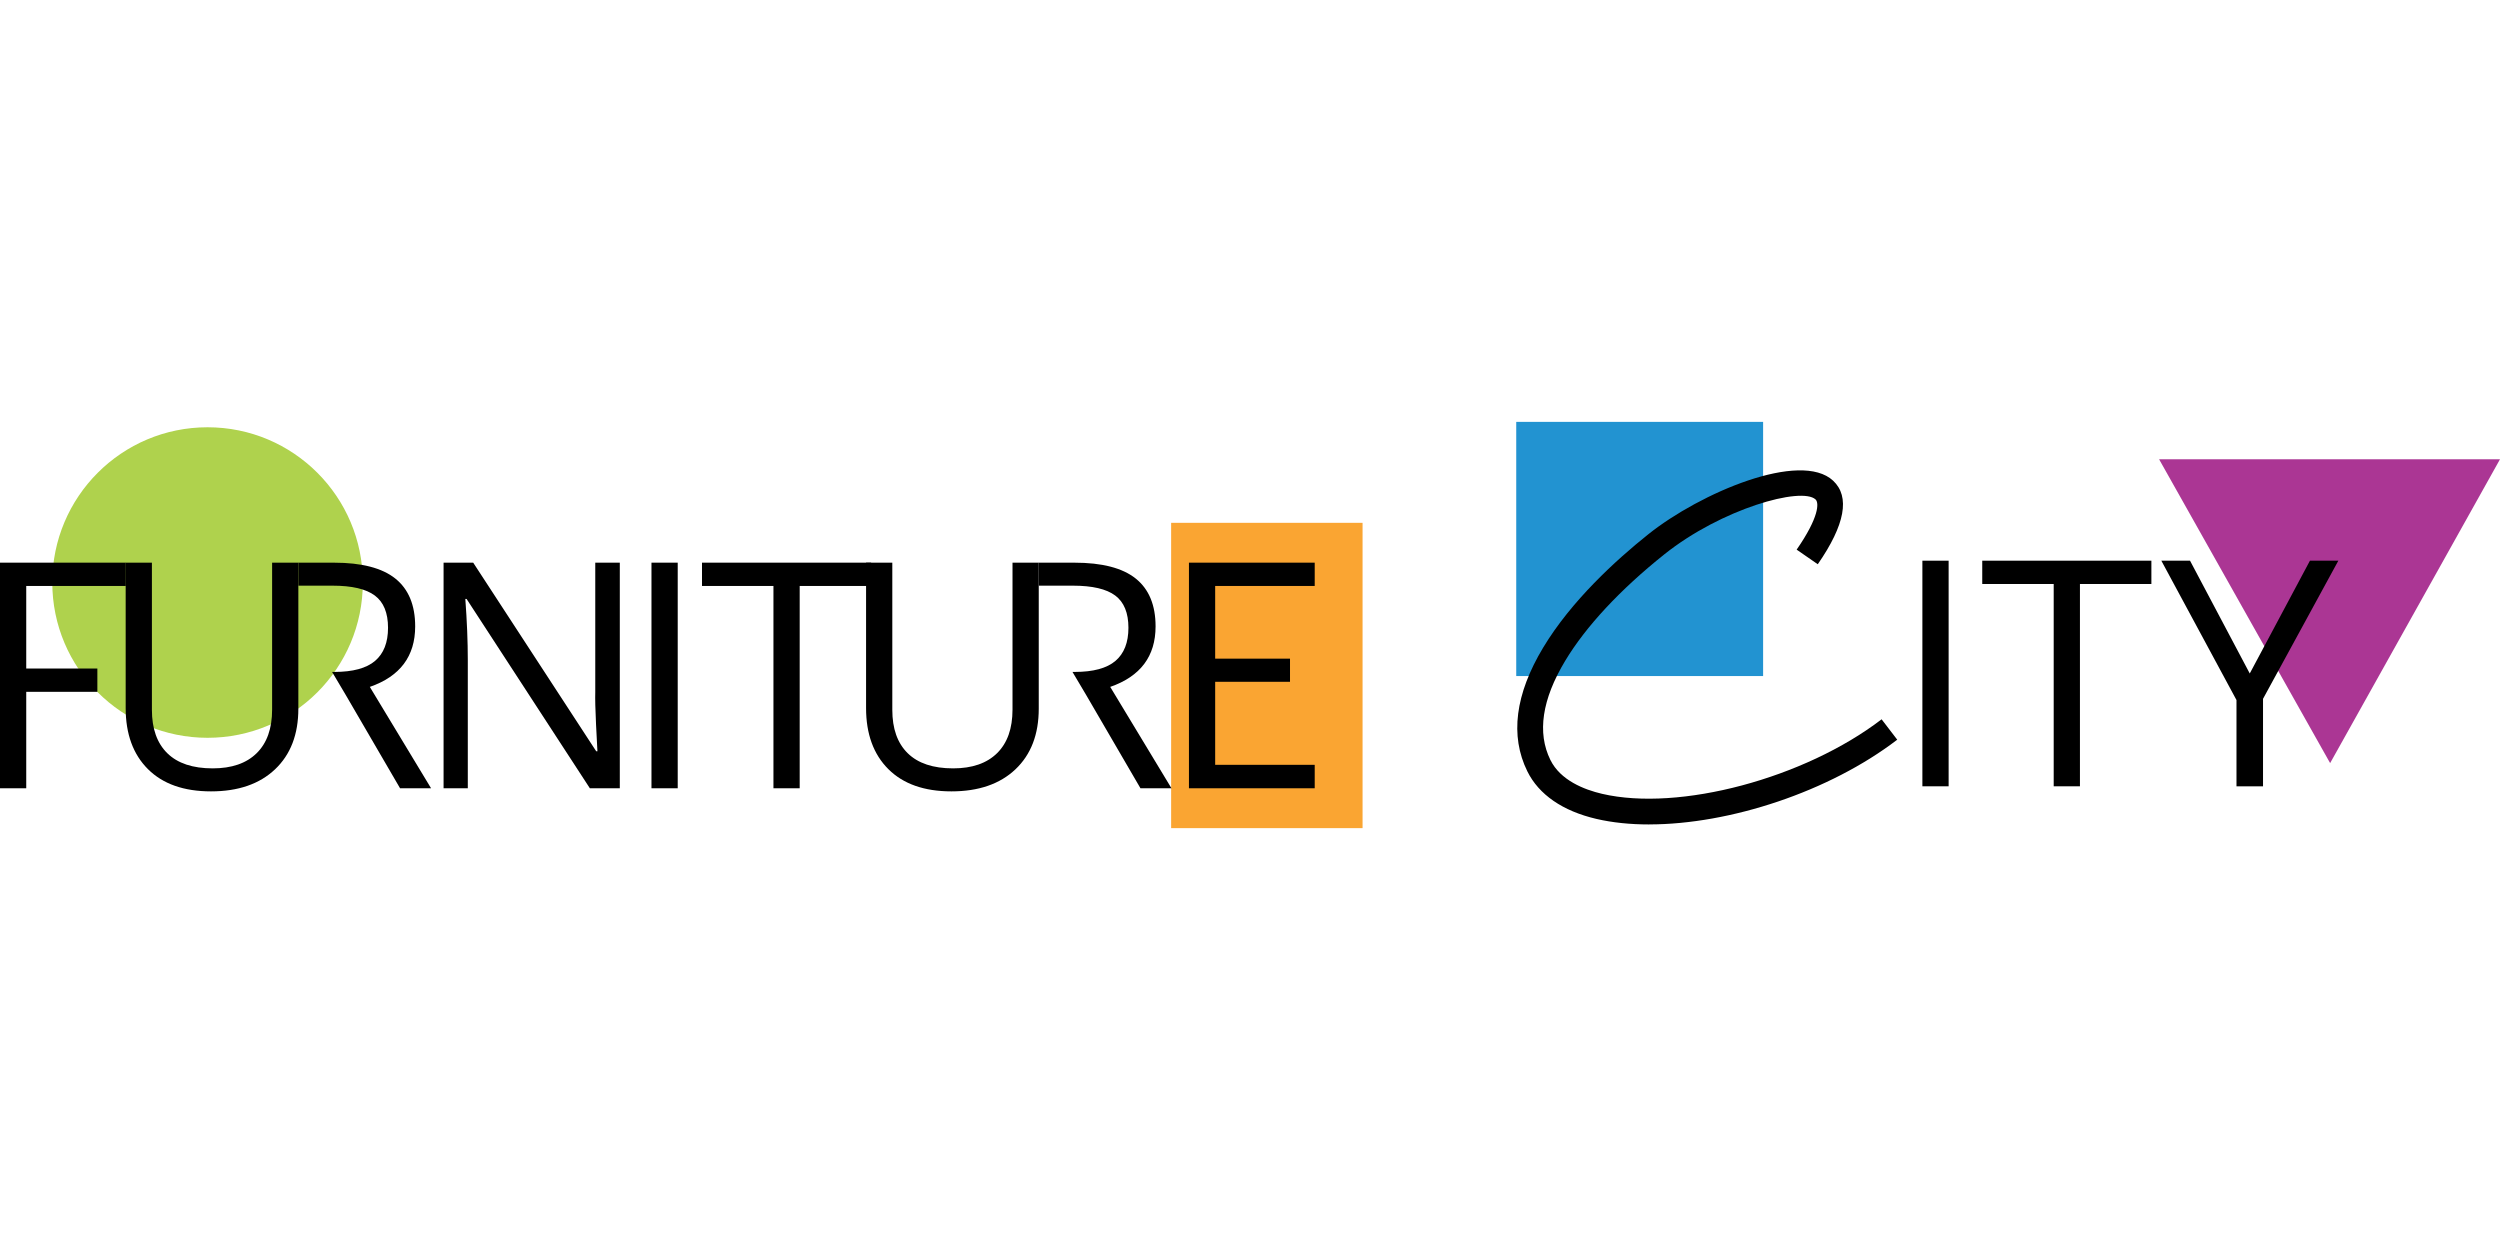 <?xml version="1.0" encoding="UTF-8"?><svg id="uuid-9b9a4c4d-8a92-4a76-b0c7-c3cd967e802a" xmlns="http://www.w3.org/2000/svg" width="200" height="100" viewBox="0 0 200 100"><path d="m153.791,62.904v-18.049h2.099v18.049h-2.099Z"/><path d="m166.395,62.904h-2.099v-16.185h-5.716v-1.864h13.531v1.864h-5.716v16.185Z"/><g><polygon points="186.41 61.049 200 36.741 172.727 36.741 186.41 61.049" style="fill:#ab3694;"/><path d="m179.98,53.88l4.815-9.024h2.272l-6.025,11.049v7h-2.123v-6.901l-6.012-11.148h2.296l4.778,9.024Z"/></g><g><rect x="121.299" y="33.75" width="19.75" height="20.334" style="fill:#2293d1;"/><path d="m131.931,65.956c-1.51,0-2.936-.144-4.226-.445-2.692-.629-4.6-1.944-5.517-3.803-1.402-2.842-.976-6.172,1.265-9.899,2.25-3.741,5.816-6.996,8.412-9.068,4.158-3.319,12.175-6.72,14.784-4.285,1.37,1.279.957,3.528-1.227,6.684l-1.69-1.169c1.801-2.602,1.799-3.747,1.514-4.013-1.117-1.043-7.517.732-12.099,4.389-3.534,2.82-6.277,5.766-7.933,8.52-1.857,3.088-2.255,5.756-1.183,7.93.804,1.629,2.696,2.374,4.141,2.711,6.16,1.437,16.188-1.237,22.357-5.963l1.25,1.631c-5.433,4.162-13.404,6.778-19.848,6.778Z"/></g><g><path d="m49.584,63.062h-2.395l-9.864-15.148h-.099c.132,1.778.198,3.407.198,4.889v10.259h-1.938v-18.049h2.37l9.839,15.086h.099c-.017-.222-.053-.936-.111-2.142-.058-1.206-.078-2.068-.062-2.586v-10.358h1.963v18.049Z"/><path d="m52.118,63.062v-18.049h2.099v18.049h-2.099Z"/><path d="m63.975,63.062h-2.099v-16.185h-5.716v-1.864h13.531v1.864h-5.716v16.185Z"/><g><rect x="93.691" y="41.826" width="15.314" height="24.425" style="fill:#faa532;"/><path d="m105.177,63.062h-10.061v-18.049h10.061v1.864h-7.963v5.815h5.987v1.852h-5.987v6.642h7.963v1.876Z"/></g><g><circle cx="16.604" cy="46.603" r="12.421" style="fill:#afd24d;"/><path d="m2.099,63.062H0v-18.049h10.062v1.864H2.099v6.605h5.69v1.864H2.099v7.716Z"/><path d="m23.868,45.014v11.679c0,2.058-.622,3.675-1.864,4.852-1.243,1.177-2.95,1.765-5.123,1.765s-3.854-.593-5.043-1.778c-1.189-1.185-1.784-2.815-1.784-4.889v-11.629h2.099v11.777c0,1.506.411,2.663,1.234,3.469.823.807,2.033,1.21,3.63,1.21,1.522,0,2.695-.405,3.518-1.216.823-.811,1.234-1.973,1.234-3.488v-11.753h2.099Z"/><path d="m29.584,54.952c2.42-.84,3.63-2.453,3.63-4.839,0-1.704-.529-2.979-1.586-3.827-1.058-.848-2.693-1.272-4.907-1.272h-2.852v1.839h2.728c1.556,0,2.685.263,3.389.79.704.527,1.056,1.387,1.056,2.58,0,1.177-.346,2.06-1.037,2.648-.691.589-1.778.883-3.259.883l-.18 0,1.069,1.802,4.37,7.506h2.481l-4.901-8.111Z"/></g><path d="m83.1,45.014v11.679c0,2.058-.622,3.675-1.864,4.852-1.243,1.177-2.95,1.765-5.123,1.765s-3.854-.593-5.043-1.778c-1.189-1.185-1.784-2.815-1.784-4.889v-11.629h2.099v11.777c0,1.506.411,2.663,1.234,3.469.823.807,2.033,1.21,3.63,1.21,1.522,0,2.695-.405,3.518-1.216.823-.811,1.234-1.973,1.234-3.488v-11.753h2.099Z"/><path d="m88.816,54.952c2.42-.84,3.63-2.453,3.63-4.839,0-1.704-.529-2.979-1.586-3.827-1.058-.848-2.693-1.272-4.907-1.272h-2.852v1.839h2.728c1.556,0,2.685.263,3.389.79.704.527,1.056,1.387,1.056,2.58,0,1.177-.346,2.06-1.037,2.648-.691.589-1.778.883-3.259.883l-.18 0,1.069,1.802,4.37,7.506h2.481l-4.901-8.111Z"/></g></svg>